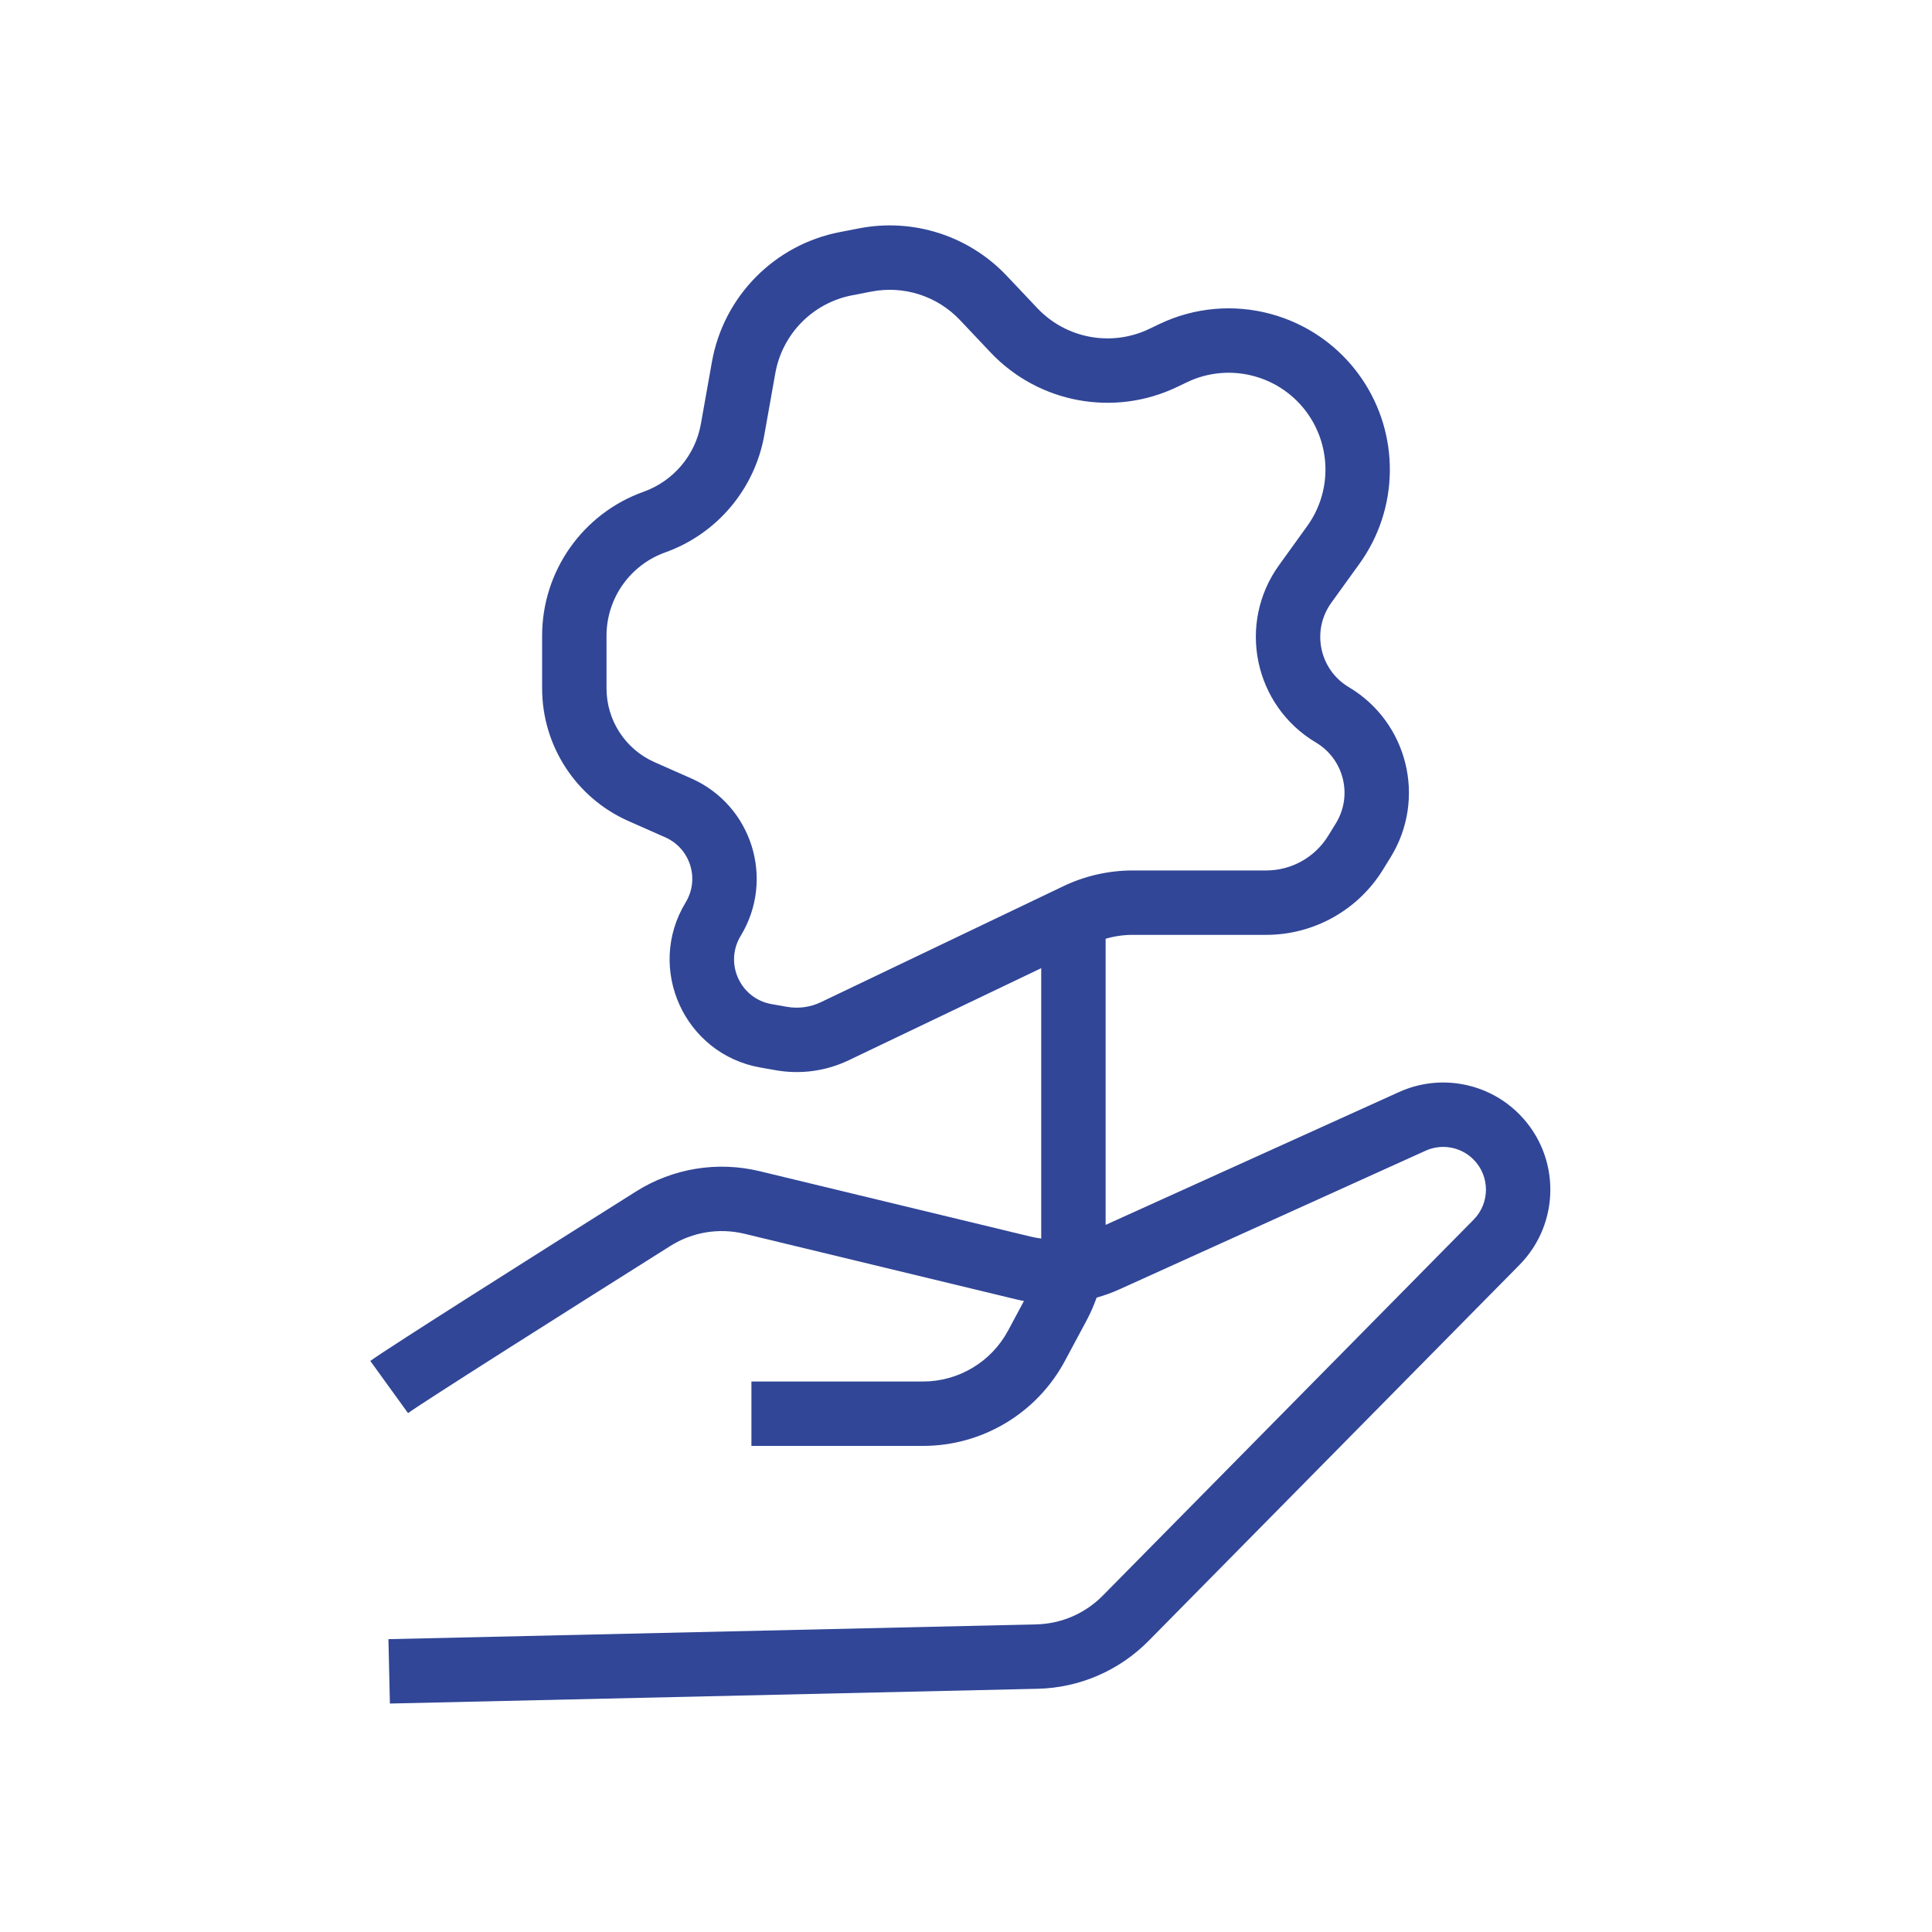 <?xml version="1.0" encoding="UTF-8"?> <svg xmlns="http://www.w3.org/2000/svg" width="120" height="120" viewBox="0 0 120 120" fill="none"><path fill-rule="evenodd" clip-rule="evenodd" d="M59.626 19.88C58.215 18.387 56.139 17.719 54.122 18.11L52.921 18.343C50.485 18.815 48.591 20.739 48.156 23.182L47.471 27.031C46.874 30.386 44.527 33.164 41.319 34.311C39.132 35.093 37.672 37.166 37.672 39.488V42.758C37.672 44.741 38.842 46.537 40.655 47.34L42.939 48.35C46.703 50.015 48.145 54.611 46.006 58.128C44.975 59.823 45.972 62.025 47.926 62.368L48.883 62.536C49.597 62.661 50.333 62.56 50.987 62.247L66.044 55.045C67.391 54.4 68.865 54.066 70.359 54.066H78.644C80.214 54.066 81.672 53.252 82.495 51.915L82.971 51.142C84.034 49.417 83.477 47.155 81.735 46.12C77.885 43.831 76.825 38.733 79.445 35.1L81.195 32.672C82.677 30.618 82.705 27.846 81.267 25.756C79.59 23.319 76.385 22.464 73.723 23.742L73.117 24.033C69.196 25.915 64.507 25.047 61.52 21.885L59.626 19.88ZM53.361 14.183C56.721 13.531 60.182 14.644 62.533 17.133L64.428 19.138C66.22 21.035 69.033 21.556 71.386 20.427L71.992 20.136C76.435 18.003 81.771 19.433 84.562 23.489C86.956 26.968 86.912 31.583 84.44 35.012L82.69 37.439C81.443 39.167 81.947 41.593 83.779 42.681C87.441 44.858 88.611 49.612 86.377 53.24L85.901 54.012C84.35 56.531 81.603 58.066 78.644 58.066H70.359C69.786 58.066 69.218 58.148 68.672 58.308V76.08L86.896 67.829C89.439 66.678 92.43 67.236 94.386 69.227C96.934 71.819 96.93 75.976 94.378 78.564L71.34 101.918C69.517 103.767 67.046 104.834 64.45 104.893L24.217 105.81L24.126 101.811L64.359 100.894C65.916 100.859 67.398 100.219 68.493 99.109L91.53 75.755C92.548 74.723 92.55 73.065 91.534 72.031C90.753 71.237 89.56 71.014 88.546 71.473L69.531 80.082C69.069 80.291 68.595 80.463 68.112 80.599C67.941 81.087 67.732 81.562 67.487 82.021L66.142 84.53L66.142 84.531C64.401 87.78 61.014 89.808 57.328 89.808H46.672V85.808H57.328C59.539 85.808 61.572 84.591 62.616 82.642C62.617 82.642 62.617 82.641 62.617 82.641L63.599 80.807C63.419 80.774 63.239 80.736 63.06 80.692L46.24 76.632C44.667 76.253 43.012 76.523 41.646 77.383C35.33 81.36 26.386 87.018 25.344 87.772L23 84.53C24.179 83.677 33.306 77.907 39.515 73.998C41.797 72.561 44.56 72.112 47.179 72.744L63.999 76.804C64.222 76.858 64.446 76.899 64.672 76.927V60.135L52.713 65.856C51.307 66.528 49.726 66.745 48.191 66.475L47.234 66.307C42.507 65.477 40.094 60.151 42.588 56.049C43.472 54.596 42.876 52.696 41.321 52.008L39.037 50.998C35.776 49.555 33.672 46.324 33.672 42.758V39.488C33.672 35.476 36.193 31.896 39.971 30.545C41.828 29.881 43.188 28.273 43.533 26.331L44.218 22.481C44.942 18.409 48.099 15.203 52.16 14.416L53.361 14.183Z" fill="#314697"></path></svg> 